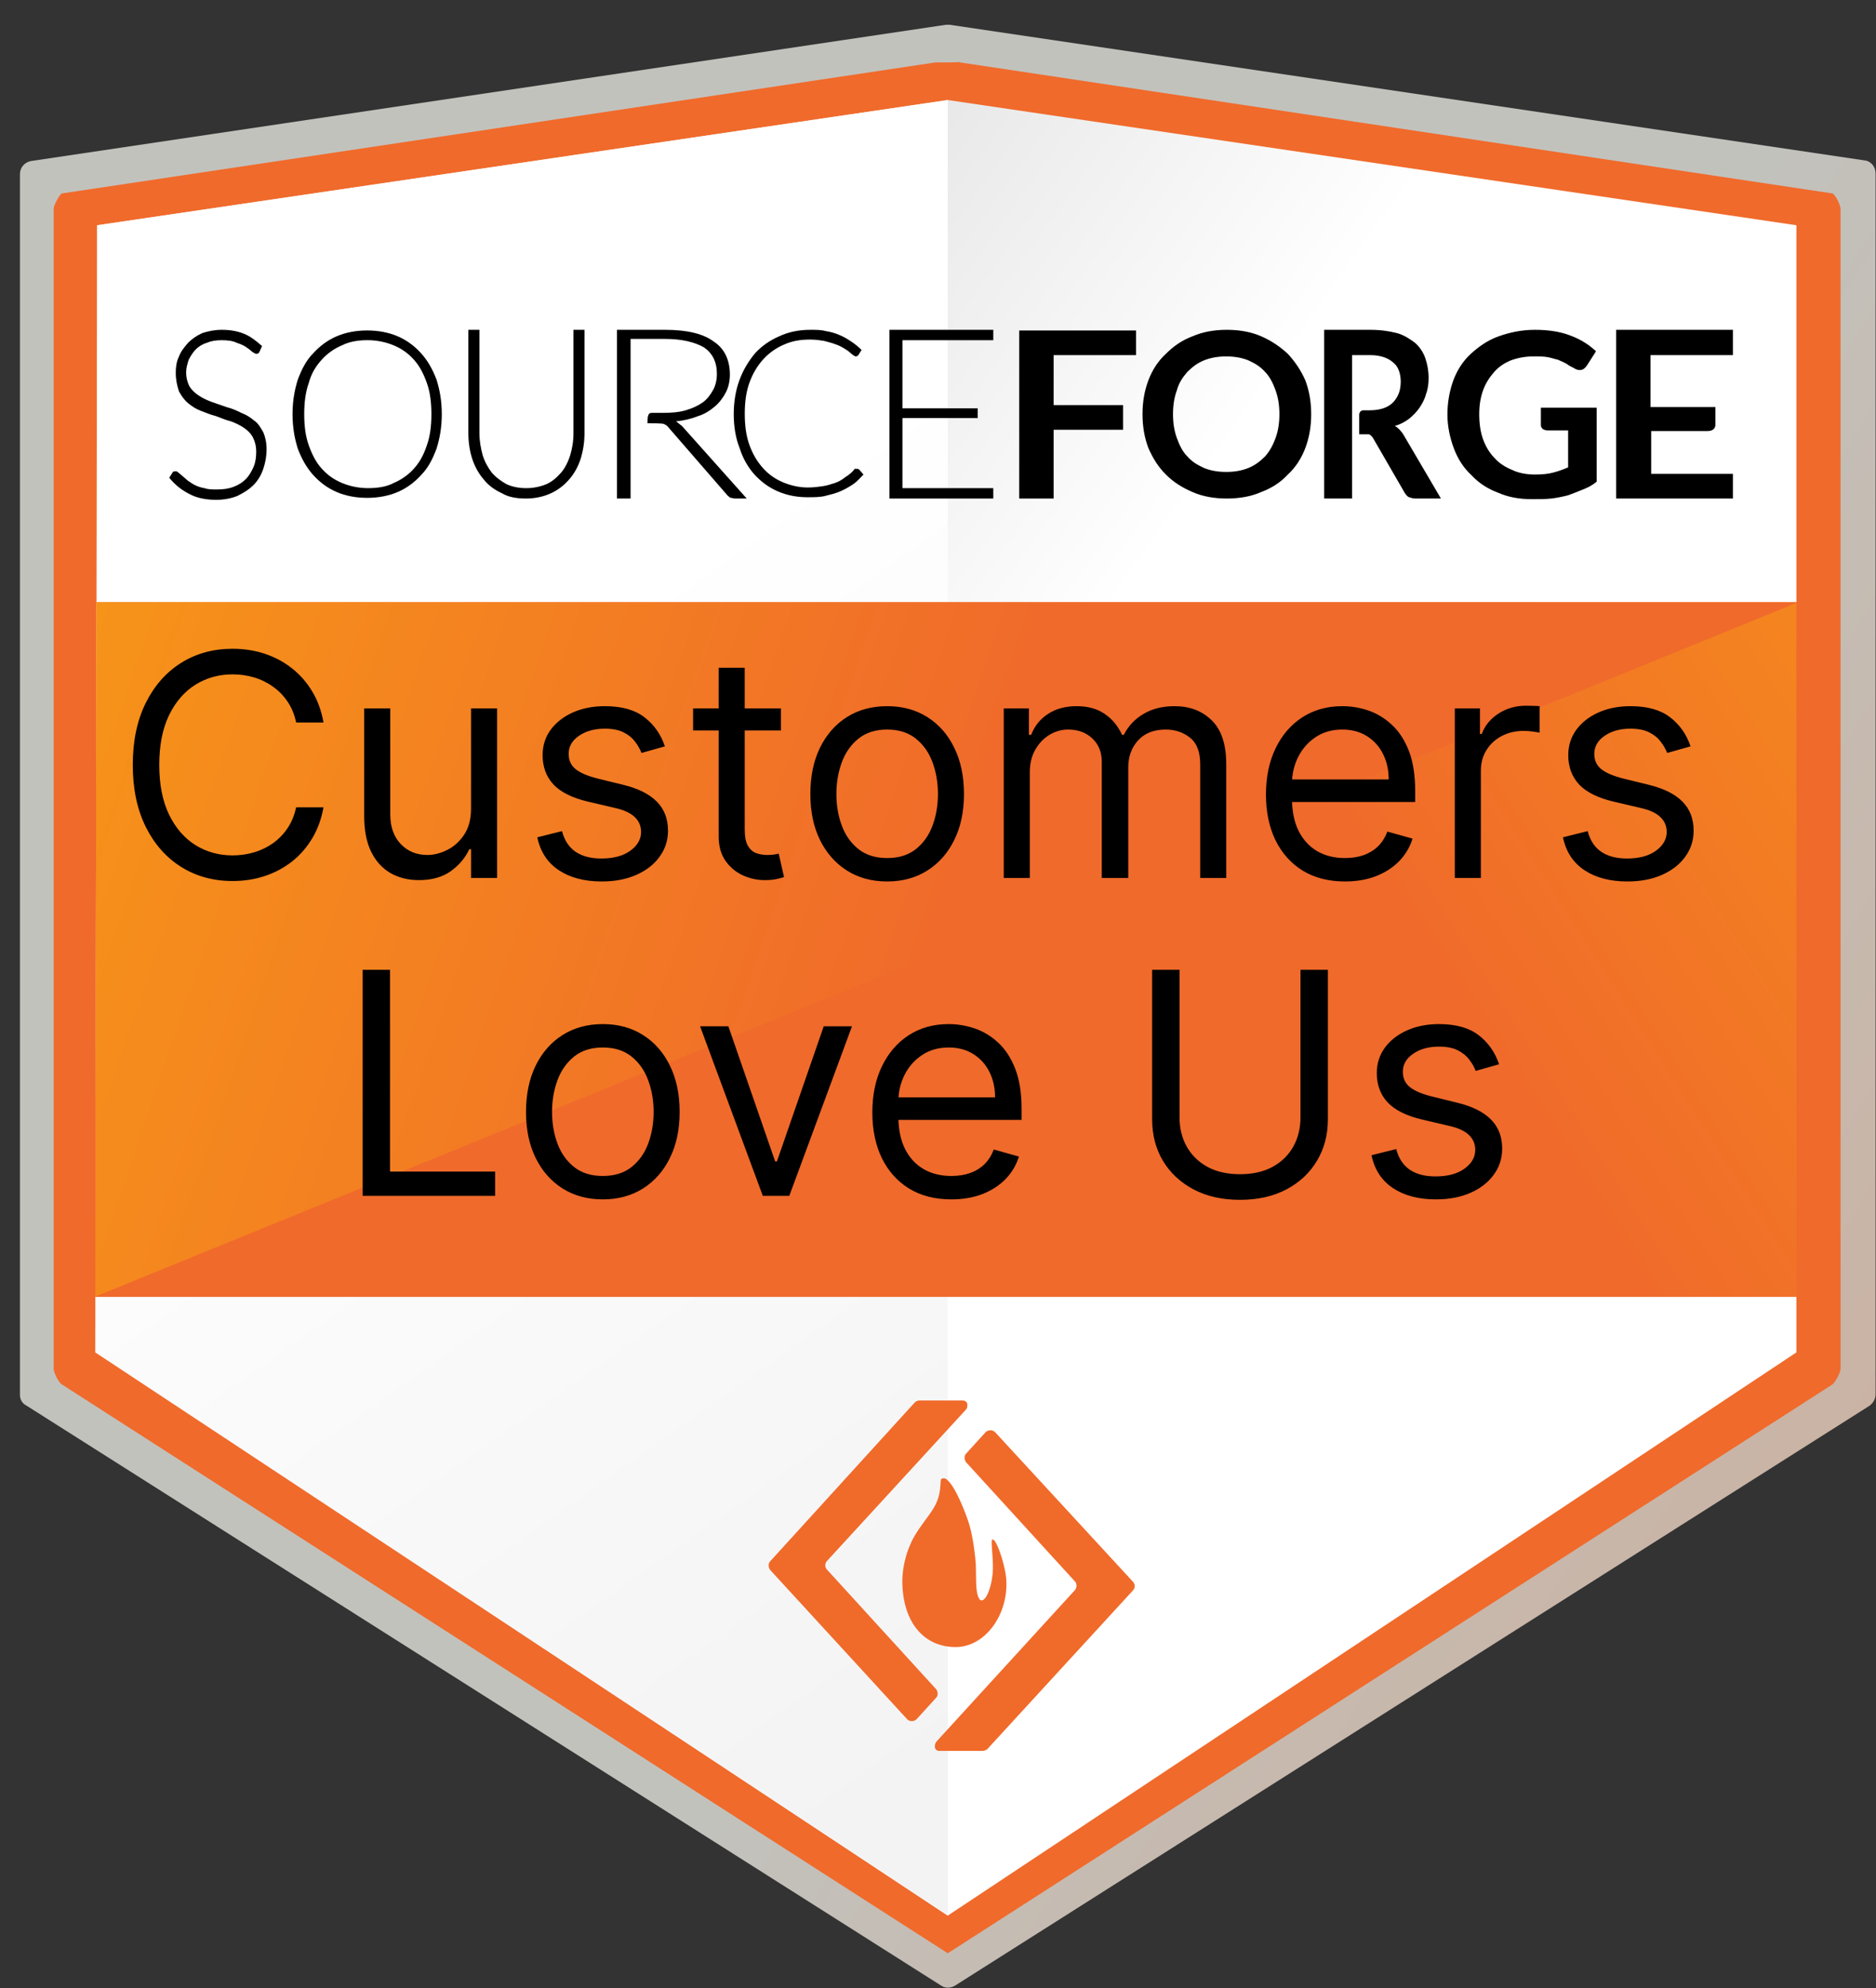 <svg xmlns="http://www.w3.org/2000/svg" fill="none" viewBox="0 0 67 71" height="71" width="67">
<rect x="0" y="0" width="67" height="71" fill="#333333" stroke="none"/>
<path fill="url(#paint0_linear_52_380)" d="M0.713 49.824V6.214C0.713 5.983 0.875 5.797 1.107 5.751L33.78 0.885C33.826 0.885 33.872 0.885 33.919 0.885L66.591 5.728C66.823 5.751 66.985 5.959 66.985 6.191V49.801C66.985 49.964 66.893 50.102 66.777 50.195L34.104 70.911C33.942 71.004 33.756 71.004 33.617 70.911L0.945 50.195C0.806 50.126 0.713 49.987 0.713 49.824Z" clip-rule="evenodd" fill-rule="evenodd"></path>
<path fill="#F06A2B" d="M65.734 7.443C65.71 7.281 65.572 7.003 65.456 6.91L34.289 2.229C34.266 2.206 34.219 2.229 33.849 2.229C33.478 2.229 33.408 2.229 33.408 2.229L2.196 6.91C2.103 7.003 1.941 7.281 1.917 7.443V48.898C1.941 49.06 2.08 49.338 2.196 49.431L33.849 69.753L65.456 49.431C65.548 49.338 65.71 49.06 65.734 48.898V7.443Z" clip-rule="evenodd" fill-rule="evenodd"></path>
<path fill="url(#paint1_linear_52_380)" d="M3.47 8.044V48.295L33.849 68.408L64.158 48.295V8.044L33.849 3.572L3.47 8.044Z" clip-rule="evenodd" fill-rule="evenodd"></path>
<path fill="url(#paint2_linear_52_380)" d="M3.401 48.295L33.849 68.408V3.572L3.47 8.044L3.401 48.295Z" clip-rule="evenodd" fill-rule="evenodd"></path>
<path fill="url(#paint3_linear_52_380)" d="M3.469 21.52H64.157V46.314H3.399L3.469 21.52Z" clip-rule="evenodd" fill-rule="evenodd"></path>
<path fill="url(#paint4_linear_52_380)" d="M3.448 21.509H64.206L3.402 46.303L3.448 21.509Z" clip-rule="evenodd" fill-rule="evenodd"></path>
<path fill="black" d="M14.19 42.705V34.467H15.188V41.82H19.017V42.705H14.19ZM22.943 42.834C22.385 42.834 21.896 42.701 21.475 42.436C21.056 42.17 20.729 41.799 20.493 41.321C20.26 40.844 20.143 40.286 20.143 39.648C20.143 39.004 20.26 38.443 20.493 37.963C20.729 37.483 21.056 37.11 21.475 36.844C21.896 36.579 22.385 36.446 22.943 36.446C23.501 36.446 23.989 36.579 24.407 36.844C24.828 37.11 25.155 37.483 25.389 37.963C25.625 38.443 25.742 39.004 25.742 39.648C25.742 40.286 25.625 40.844 25.389 41.321C25.155 41.799 24.828 42.17 24.407 42.436C23.989 42.701 23.501 42.834 22.943 42.834ZM22.943 41.981C23.367 41.981 23.715 41.872 23.989 41.655C24.262 41.438 24.465 41.152 24.596 40.798C24.727 40.444 24.793 40.061 24.793 39.648C24.793 39.235 24.727 38.85 24.596 38.493C24.465 38.137 24.262 37.849 23.989 37.629C23.715 37.409 23.367 37.299 22.943 37.299C22.519 37.299 22.171 37.409 21.897 37.629C21.623 37.849 21.421 38.137 21.29 38.493C21.158 38.85 21.093 39.235 21.093 39.648C21.093 40.061 21.158 40.444 21.29 40.798C21.421 41.152 21.623 41.438 21.897 41.655C22.171 41.872 22.519 41.981 22.943 41.981ZM32.023 36.527L29.738 42.705H28.772L26.488 36.527H27.517L29.223 41.45H29.287L30.993 36.527H32.023ZM35.645 42.834C35.05 42.834 34.536 42.702 34.104 42.44C33.675 42.174 33.344 41.804 33.111 41.329C32.88 40.852 32.765 40.297 32.765 39.664C32.765 39.031 32.88 38.473 33.111 37.991C33.344 37.505 33.668 37.127 34.084 36.856C34.502 36.583 34.99 36.446 35.548 36.446C35.87 36.446 36.188 36.5 36.502 36.607C36.815 36.714 37.101 36.889 37.358 37.13C37.616 37.369 37.821 37.685 37.974 38.079C38.127 38.473 38.203 38.959 38.203 39.535V39.938H33.441V39.117H37.238C37.238 38.768 37.168 38.457 37.029 38.184C36.892 37.91 36.696 37.694 36.441 37.536C36.189 37.378 35.892 37.299 35.548 37.299C35.17 37.299 34.843 37.393 34.567 37.58C34.293 37.766 34.083 38.007 33.935 38.304C33.788 38.602 33.714 38.921 33.714 39.262V39.809C33.714 40.276 33.794 40.671 33.955 40.995C34.119 41.317 34.346 41.563 34.635 41.732C34.925 41.898 35.261 41.981 35.645 41.981C35.894 41.981 36.12 41.946 36.321 41.876C36.524 41.804 36.7 41.697 36.847 41.555C36.995 41.41 37.109 41.23 37.189 41.016L38.107 41.273C38.01 41.584 37.848 41.858 37.62 42.094C37.392 42.327 37.11 42.509 36.775 42.641C36.44 42.769 36.063 42.834 35.645 42.834ZM48.368 34.467H49.365V39.922C49.365 40.485 49.233 40.987 48.967 41.43C48.704 41.87 48.333 42.217 47.853 42.472C47.373 42.724 46.81 42.85 46.164 42.85C45.517 42.85 44.954 42.724 44.474 42.472C43.994 42.217 43.621 41.87 43.356 41.43C43.093 40.987 42.962 40.485 42.962 39.922V34.467H43.959V39.841C43.959 40.243 44.048 40.601 44.225 40.915C44.402 41.226 44.654 41.471 44.981 41.651C45.311 41.828 45.705 41.917 46.164 41.917C46.622 41.917 47.016 41.828 47.346 41.651C47.676 41.471 47.928 41.226 48.102 40.915C48.279 40.601 48.368 40.243 48.368 39.841V34.467ZM55.605 37.91L54.753 38.152C54.699 38.01 54.62 37.871 54.515 37.737C54.413 37.601 54.274 37.488 54.097 37.399C53.92 37.311 53.693 37.267 53.417 37.267C53.039 37.267 52.724 37.354 52.472 37.528C52.222 37.7 52.098 37.918 52.098 38.184C52.098 38.42 52.184 38.606 52.355 38.743C52.527 38.88 52.795 38.994 53.16 39.085L54.077 39.31C54.629 39.444 55.041 39.649 55.312 39.925C55.583 40.199 55.718 40.552 55.718 40.983C55.718 41.337 55.616 41.654 55.412 41.933C55.211 42.212 54.93 42.432 54.568 42.592C54.206 42.753 53.785 42.834 53.304 42.834C52.674 42.834 52.153 42.697 51.74 42.423C51.327 42.15 51.065 41.75 50.955 41.225L51.856 40.999C51.942 41.332 52.104 41.581 52.343 41.748C52.584 41.914 52.9 41.997 53.288 41.997C53.731 41.997 54.082 41.903 54.342 41.715C54.605 41.525 54.736 41.297 54.736 41.032C54.736 40.817 54.661 40.638 54.511 40.493C54.361 40.345 54.13 40.235 53.819 40.163L52.79 39.922C52.224 39.787 51.808 39.58 51.543 39.298C51.28 39.014 51.148 38.658 51.148 38.232C51.148 37.883 51.246 37.575 51.442 37.307C51.641 37.039 51.91 36.828 52.251 36.675C52.594 36.523 52.983 36.446 53.417 36.446C54.029 36.446 54.508 36.58 54.857 36.848C55.208 37.117 55.458 37.471 55.605 37.91Z"></path>
<path fill="url(#paint5_linear_52_380)" d="M3.471 21.509H64.159V46.303H3.402L3.471 21.509Z" clip-rule="evenodd" fill-rule="evenodd"></path>
<path fill="url(#paint6_linear_52_380)" d="M3.448 21.509H64.206L3.402 46.303L3.448 21.509Z" clip-rule="evenodd" fill-rule="evenodd"></path>
<path fill="black" d="M11.554 25.801H10.576C10.518 25.52 10.417 25.273 10.273 25.06C10.131 24.847 9.957 24.669 9.752 24.524C9.55 24.377 9.325 24.266 9.078 24.193C8.831 24.119 8.573 24.082 8.305 24.082C7.817 24.082 7.374 24.206 6.977 24.453C6.583 24.7 6.269 25.064 6.035 25.545C5.804 26.026 5.688 26.616 5.688 27.315C5.688 28.014 5.804 28.604 6.035 29.085C6.269 29.566 6.583 29.93 6.977 30.177C7.374 30.424 7.817 30.547 8.305 30.547C8.573 30.547 8.831 30.511 9.078 30.437C9.325 30.363 9.55 30.254 9.752 30.11C9.957 29.963 10.131 29.783 10.273 29.57C10.417 29.354 10.518 29.107 10.576 28.829H11.554C11.48 29.241 11.346 29.61 11.152 29.936C10.957 30.262 10.715 30.54 10.426 30.768C10.137 30.994 9.813 31.166 9.453 31.285C9.095 31.403 8.713 31.462 8.305 31.462C7.617 31.462 7.005 31.294 6.468 30.957C5.932 30.621 5.511 30.143 5.203 29.523C4.896 28.902 4.742 28.166 4.742 27.315C4.742 26.463 4.896 25.728 5.203 25.107C5.511 24.487 5.932 24.009 6.468 23.672C7.005 23.336 7.617 23.168 8.305 23.168C8.713 23.168 9.095 23.227 9.453 23.345C9.813 23.464 10.137 23.637 10.426 23.866C10.715 24.092 10.957 24.368 11.152 24.694C11.346 25.017 11.48 25.386 11.554 25.801ZM16.823 28.876V25.297H17.753V31.352H16.823V30.327H16.76C16.618 30.634 16.397 30.896 16.098 31.111C15.798 31.324 15.42 31.43 14.963 31.43C14.584 31.43 14.248 31.348 13.953 31.182C13.659 31.014 13.428 30.762 13.26 30.425C13.091 30.086 13.007 29.659 13.007 29.144V25.297H13.938V29.081C13.938 29.523 14.061 29.875 14.308 30.137C14.558 30.4 14.876 30.532 15.262 30.532C15.493 30.532 15.729 30.473 15.968 30.354C16.209 30.236 16.412 30.055 16.575 29.81C16.74 29.566 16.823 29.254 16.823 28.876ZM23.746 26.653L22.911 26.889C22.858 26.75 22.78 26.615 22.678 26.483C22.578 26.349 22.442 26.239 22.268 26.152C22.095 26.065 21.873 26.022 21.602 26.022C21.231 26.022 20.922 26.107 20.675 26.278C20.431 26.446 20.309 26.661 20.309 26.921C20.309 27.152 20.393 27.335 20.561 27.469C20.729 27.603 20.992 27.714 21.35 27.804L22.248 28.024C22.79 28.156 23.193 28.357 23.459 28.628C23.724 28.896 23.857 29.241 23.857 29.664C23.857 30.011 23.757 30.321 23.557 30.595C23.36 30.868 23.084 31.084 22.729 31.241C22.375 31.399 21.962 31.478 21.491 31.478C20.874 31.478 20.363 31.344 19.958 31.076C19.553 30.808 19.297 30.416 19.189 29.901L20.072 29.68C20.157 30.006 20.316 30.25 20.549 30.413C20.786 30.576 21.095 30.658 21.476 30.658C21.909 30.658 22.254 30.566 22.509 30.382C22.766 30.195 22.895 29.972 22.895 29.712C22.895 29.501 22.821 29.325 22.674 29.183C22.527 29.039 22.301 28.931 21.996 28.86L20.987 28.624C20.432 28.492 20.025 28.289 19.765 28.013C19.507 27.734 19.379 27.386 19.379 26.968C19.379 26.626 19.474 26.324 19.666 26.061C19.861 25.799 20.125 25.592 20.459 25.442C20.795 25.293 21.176 25.218 21.602 25.218C22.201 25.218 22.672 25.349 23.013 25.612C23.357 25.875 23.602 26.222 23.746 26.653ZM27.89 25.297V26.085H24.753V25.297H27.89ZM25.667 23.846H26.597V29.617C26.597 29.88 26.636 30.077 26.712 30.208C26.791 30.337 26.89 30.424 27.011 30.468C27.135 30.511 27.265 30.532 27.402 30.532C27.504 30.532 27.588 30.526 27.654 30.516C27.72 30.503 27.772 30.492 27.812 30.484L28.001 31.32C27.938 31.344 27.85 31.367 27.737 31.391C27.624 31.417 27.48 31.43 27.307 31.43C27.044 31.43 26.787 31.374 26.534 31.261C26.285 31.148 26.077 30.976 25.912 30.744C25.749 30.513 25.667 30.221 25.667 29.869V23.846ZM31.685 31.478C31.138 31.478 30.658 31.348 30.246 31.087C29.836 30.827 29.515 30.463 29.284 29.995C29.055 29.528 28.941 28.981 28.941 28.356C28.941 27.725 29.055 27.174 29.284 26.704C29.515 26.233 29.836 25.868 30.246 25.608C30.658 25.348 31.138 25.218 31.685 25.218C32.231 25.218 32.709 25.348 33.12 25.608C33.532 25.868 33.853 26.233 34.081 26.704C34.313 27.174 34.428 27.725 34.428 28.356C34.428 28.981 34.313 29.528 34.081 29.995C33.853 30.463 33.532 30.827 33.12 31.087C32.709 31.348 32.231 31.478 31.685 31.478ZM31.685 30.642C32.1 30.642 32.441 30.536 32.709 30.323C32.978 30.11 33.176 29.83 33.305 29.483C33.434 29.136 33.498 28.76 33.498 28.356C33.498 27.951 33.434 27.574 33.305 27.224C33.176 26.875 32.978 26.592 32.709 26.377C32.441 26.161 32.1 26.053 31.685 26.053C31.269 26.053 30.928 26.161 30.66 26.377C30.392 26.592 30.193 26.875 30.064 27.224C29.936 27.574 29.871 27.951 29.871 28.356C29.871 28.76 29.936 29.136 30.064 29.483C30.193 29.83 30.392 30.11 30.66 30.323C30.928 30.536 31.269 30.642 31.685 30.642ZM35.848 31.352V25.297H36.747V26.243H36.826C36.952 25.919 37.156 25.669 37.437 25.49C37.718 25.308 38.056 25.218 38.45 25.218C38.849 25.218 39.182 25.308 39.447 25.49C39.715 25.669 39.924 25.919 40.074 26.243H40.137C40.292 25.93 40.525 25.682 40.835 25.498C41.145 25.311 41.517 25.218 41.951 25.218C42.492 25.218 42.935 25.387 43.279 25.726C43.623 26.063 43.795 26.587 43.795 27.299V31.352H42.865V27.299C42.865 26.852 42.743 26.533 42.498 26.341C42.254 26.149 41.966 26.053 41.635 26.053C41.209 26.053 40.88 26.182 40.646 26.44C40.412 26.695 40.295 27.018 40.295 27.41V31.352H39.349V27.205C39.349 26.86 39.237 26.583 39.014 26.373C38.79 26.16 38.503 26.053 38.151 26.053C37.909 26.053 37.683 26.118 37.472 26.247C37.265 26.375 37.097 26.554 36.968 26.783C36.842 27.009 36.779 27.27 36.779 27.567V31.352H35.848ZM48.035 31.478C47.452 31.478 46.948 31.349 46.525 31.091C46.105 30.831 45.78 30.468 45.552 30.003C45.326 29.536 45.213 28.992 45.213 28.371C45.213 27.751 45.326 27.205 45.552 26.732C45.78 26.256 46.098 25.885 46.506 25.62C46.916 25.352 47.394 25.218 47.941 25.218C48.256 25.218 48.567 25.27 48.875 25.375C49.182 25.481 49.462 25.651 49.714 25.888C49.967 26.122 50.168 26.432 50.318 26.818C50.467 27.205 50.542 27.68 50.542 28.245V28.64H45.875V27.835H49.596C49.596 27.494 49.528 27.189 49.391 26.921C49.257 26.653 49.065 26.441 48.816 26.286C48.569 26.131 48.277 26.053 47.941 26.053C47.57 26.053 47.249 26.145 46.979 26.329C46.711 26.511 46.504 26.747 46.36 27.039C46.215 27.331 46.143 27.643 46.143 27.977V28.513C46.143 28.971 46.222 29.358 46.38 29.676C46.54 29.992 46.762 30.232 47.046 30.398C47.33 30.561 47.659 30.642 48.035 30.642C48.279 30.642 48.5 30.608 48.697 30.54C48.897 30.468 49.069 30.363 49.214 30.224C49.358 30.082 49.47 29.906 49.549 29.696L50.448 29.948C50.353 30.253 50.194 30.521 49.971 30.752C49.747 30.981 49.471 31.16 49.143 31.288C48.814 31.415 48.445 31.478 48.035 31.478ZM51.957 31.352V25.297H52.856V26.211H52.919C53.03 25.912 53.229 25.669 53.519 25.482C53.807 25.295 54.133 25.202 54.496 25.202C54.564 25.202 54.65 25.203 54.752 25.206C54.855 25.209 54.932 25.212 54.985 25.218V26.164C54.953 26.156 54.881 26.144 54.768 26.128C54.658 26.11 54.541 26.101 54.417 26.101C54.123 26.101 53.86 26.163 53.629 26.286C53.4 26.407 53.219 26.575 53.085 26.791C52.953 27.003 52.888 27.247 52.888 27.52V31.352H51.957ZM60.377 26.653L59.541 26.889C59.488 26.75 59.411 26.615 59.308 26.483C59.208 26.349 59.072 26.239 58.898 26.152C58.725 26.065 58.503 26.022 58.232 26.022C57.862 26.022 57.553 26.107 57.306 26.278C57.061 26.446 56.939 26.661 56.939 26.921C56.939 27.152 57.023 27.335 57.191 27.469C57.36 27.603 57.622 27.714 57.98 27.804L58.879 28.024C59.42 28.156 59.823 28.357 60.089 28.628C60.354 28.896 60.487 29.241 60.487 29.664C60.487 30.011 60.387 30.321 60.187 30.595C59.99 30.868 59.714 31.084 59.36 31.241C59.005 31.399 58.592 31.478 58.122 31.478C57.504 31.478 56.993 31.344 56.588 31.076C56.184 30.808 55.927 30.416 55.82 29.901L56.703 29.68C56.787 30.006 56.946 30.25 57.18 30.413C57.416 30.576 57.725 30.658 58.106 30.658C58.54 30.658 58.884 30.566 59.139 30.382C59.396 30.195 59.525 29.972 59.525 29.712C59.525 29.501 59.452 29.325 59.304 29.183C59.157 29.039 58.931 28.931 58.626 28.86L57.617 28.624C57.063 28.492 56.655 28.289 56.395 28.013C56.138 27.734 56.009 27.386 56.009 26.968C56.009 26.626 56.105 26.324 56.297 26.061C56.491 25.799 56.755 25.592 57.089 25.442C57.425 25.293 57.806 25.218 58.232 25.218C58.831 25.218 59.302 25.349 59.643 25.612C59.988 25.875 60.232 26.222 60.377 26.653Z"></path>
<path fill="black" d="M12.952 42.705V34.632H13.929V41.838H17.682V42.705H12.952ZM21.53 42.831C20.983 42.831 20.503 42.701 20.091 42.441C19.681 42.181 19.36 41.817 19.129 41.349C18.9 40.881 18.786 40.335 18.786 39.709C18.786 39.078 18.9 38.528 19.129 38.057C19.36 37.587 19.681 37.222 20.091 36.962C20.503 36.701 20.983 36.571 21.53 36.571C22.076 36.571 22.555 36.701 22.965 36.962C23.377 37.222 23.698 37.587 23.926 38.057C24.158 38.528 24.273 39.078 24.273 39.709C24.273 40.335 24.158 40.881 23.926 41.349C23.698 41.817 23.377 42.181 22.965 42.441C22.555 42.701 22.076 42.831 21.53 42.831ZM21.53 41.995C21.945 41.995 22.287 41.889 22.555 41.676C22.823 41.463 23.021 41.184 23.15 40.837C23.279 40.49 23.343 40.114 23.343 39.709C23.343 39.304 23.279 38.927 23.15 38.578C23.021 38.228 22.823 37.946 22.555 37.73C22.287 37.515 21.945 37.407 21.53 37.407C21.114 37.407 20.773 37.515 20.505 37.73C20.237 37.946 20.038 38.228 19.909 38.578C19.781 38.927 19.716 39.304 19.716 39.709C19.716 40.114 19.781 40.49 19.909 40.837C20.038 41.184 20.237 41.463 20.505 41.676C20.773 41.889 21.114 41.995 21.53 41.995ZM30.428 36.65L28.189 42.705H27.243L25.003 36.65H26.013L27.684 41.475H27.747L29.419 36.65H30.428ZM33.977 42.831C33.394 42.831 32.891 42.703 32.468 42.445C32.047 42.185 31.723 41.822 31.494 41.357C31.268 40.889 31.155 40.345 31.155 39.725C31.155 39.105 31.268 38.558 31.494 38.085C31.723 37.609 32.041 37.239 32.448 36.973C32.858 36.705 33.336 36.571 33.883 36.571C34.198 36.571 34.51 36.624 34.817 36.729C35.125 36.834 35.404 37.005 35.657 37.241C35.909 37.475 36.11 37.785 36.26 38.172C36.41 38.558 36.485 39.034 36.485 39.599V39.993H31.817V39.189H35.538C35.538 38.847 35.47 38.542 35.334 38.274C35.2 38.006 35.008 37.795 34.758 37.64C34.511 37.484 34.219 37.407 33.883 37.407C33.512 37.407 33.192 37.499 32.921 37.683C32.653 37.864 32.447 38.101 32.302 38.392C32.158 38.684 32.085 38.997 32.085 39.331V39.867C32.085 40.324 32.164 40.712 32.322 41.03C32.482 41.345 32.704 41.586 32.988 41.751C33.272 41.914 33.602 41.995 33.977 41.995C34.222 41.995 34.443 41.961 34.64 41.893C34.84 41.822 35.012 41.717 35.156 41.578C35.301 41.436 35.412 41.26 35.491 41.049L36.39 41.302C36.295 41.607 36.136 41.875 35.913 42.106C35.69 42.334 35.414 42.513 35.085 42.642C34.757 42.768 34.388 42.831 33.977 42.831ZM46.446 34.632H47.424V39.977C47.424 40.529 47.294 41.022 47.033 41.456C46.776 41.886 46.412 42.227 45.941 42.476C45.471 42.724 44.919 42.847 44.286 42.847C43.653 42.847 43.101 42.724 42.63 42.476C42.16 42.227 41.794 41.886 41.534 41.456C41.277 41.022 41.148 40.529 41.148 39.977V34.632H42.126V39.898C42.126 40.293 42.212 40.643 42.386 40.951C42.559 41.256 42.806 41.496 43.127 41.672C43.45 41.846 43.837 41.932 44.286 41.932C44.735 41.932 45.122 41.846 45.445 41.672C45.768 41.496 46.015 41.256 46.186 40.951C46.359 40.643 46.446 40.293 46.446 39.898V34.632ZM53.539 38.006L52.703 38.243C52.651 38.103 52.573 37.968 52.471 37.837C52.371 37.703 52.234 37.592 52.061 37.506C51.887 37.419 51.665 37.376 51.394 37.376C51.024 37.376 50.715 37.461 50.468 37.632C50.224 37.8 50.101 38.014 50.101 38.274C50.101 38.505 50.185 38.688 50.354 38.822C50.522 38.956 50.785 39.068 51.142 39.157L52.041 39.378C52.582 39.509 52.986 39.711 53.251 39.981C53.517 40.249 53.649 40.595 53.649 41.018C53.649 41.365 53.549 41.675 53.35 41.948C53.153 42.221 52.877 42.437 52.522 42.595C52.167 42.752 51.754 42.831 51.284 42.831C50.666 42.831 50.155 42.697 49.751 42.429C49.346 42.161 49.09 41.77 48.982 41.254L49.865 41.034C49.949 41.359 50.108 41.604 50.342 41.767C50.578 41.93 50.887 42.011 51.268 42.011C51.702 42.011 52.046 41.919 52.301 41.735C52.559 41.549 52.687 41.325 52.687 41.065C52.687 40.855 52.614 40.679 52.467 40.537C52.319 40.392 52.093 40.285 51.789 40.214L50.779 39.977C50.225 39.846 49.818 39.642 49.557 39.366C49.3 39.088 49.171 38.739 49.171 38.322C49.171 37.98 49.267 37.678 49.459 37.415C49.653 37.152 49.917 36.946 50.251 36.796C50.587 36.646 50.969 36.571 51.394 36.571C51.993 36.571 52.464 36.703 52.806 36.965C53.15 37.228 53.394 37.575 53.539 38.006Z"></path>
<path fill="black" d="M9.266 12.566C9.243 12.613 9.22 12.636 9.15 12.636C9.127 12.636 9.081 12.613 9.011 12.566C8.965 12.52 8.872 12.45 8.803 12.404C8.71 12.335 8.594 12.288 8.455 12.242C8.316 12.172 8.131 12.149 7.922 12.149C7.714 12.149 7.552 12.172 7.389 12.242C7.227 12.288 7.088 12.381 6.995 12.473C6.903 12.566 6.81 12.705 6.741 12.844C6.694 12.983 6.648 13.146 6.648 13.284C6.648 13.493 6.694 13.655 6.764 13.794C6.833 13.91 6.949 14.026 7.088 14.119C7.227 14.211 7.366 14.281 7.552 14.35C7.737 14.42 7.899 14.466 8.085 14.536C8.27 14.582 8.432 14.652 8.618 14.744C8.803 14.814 8.942 14.907 9.081 15.022C9.22 15.115 9.313 15.277 9.405 15.44C9.475 15.602 9.521 15.81 9.521 16.042C9.521 16.297 9.475 16.529 9.405 16.737C9.336 16.946 9.22 17.154 9.058 17.317C8.896 17.479 8.71 17.595 8.478 17.71C8.247 17.803 7.992 17.849 7.714 17.849C7.343 17.849 7.019 17.78 6.764 17.641C6.486 17.502 6.254 17.317 6.045 17.062L6.161 16.876C6.184 16.83 6.231 16.83 6.277 16.83C6.3 16.83 6.323 16.83 6.37 16.876C6.393 16.899 6.463 16.946 6.509 16.992C6.555 17.038 6.625 17.085 6.694 17.154C6.764 17.201 6.856 17.27 6.949 17.317C7.042 17.363 7.158 17.409 7.297 17.432C7.436 17.479 7.575 17.479 7.737 17.479C7.969 17.479 8.154 17.456 8.339 17.386C8.525 17.317 8.664 17.224 8.78 17.108C8.896 16.992 8.988 16.83 9.058 16.668C9.127 16.505 9.15 16.32 9.15 16.135C9.15 15.926 9.104 15.764 9.035 15.625C8.965 15.486 8.849 15.37 8.71 15.277C8.571 15.185 8.432 15.115 8.247 15.046C8.061 14.999 7.899 14.93 7.714 14.86C7.528 14.814 7.366 14.744 7.181 14.675C6.995 14.605 6.856 14.513 6.717 14.397C6.578 14.281 6.486 14.142 6.393 13.98C6.323 13.771 6.277 13.563 6.277 13.308C6.277 13.122 6.3 12.914 6.393 12.728C6.463 12.543 6.578 12.404 6.717 12.242C6.856 12.103 7.019 11.987 7.227 11.894C7.436 11.825 7.667 11.778 7.922 11.778C8.224 11.778 8.478 11.825 8.71 11.917C8.942 12.01 9.15 12.172 9.359 12.358L9.266 12.566Z" clip-rule="evenodd" fill-rule="evenodd"></path>
<path fill="black" d="M15.407 14.79C15.407 14.373 15.361 14.002 15.245 13.678C15.129 13.353 14.99 13.075 14.781 12.844C14.573 12.612 14.341 12.45 14.063 12.334C13.785 12.218 13.461 12.148 13.136 12.148C12.789 12.148 12.487 12.195 12.209 12.334C11.931 12.45 11.676 12.635 11.491 12.844C11.282 13.075 11.12 13.33 11.027 13.678C10.912 14.002 10.865 14.373 10.865 14.79C10.865 15.207 10.912 15.578 11.027 15.902C11.143 16.227 11.282 16.505 11.491 16.736C11.7 16.968 11.931 17.13 12.209 17.246C12.487 17.362 12.812 17.432 13.136 17.432C13.484 17.432 13.808 17.385 14.063 17.246C14.341 17.13 14.596 16.945 14.781 16.736C14.99 16.505 15.129 16.25 15.245 15.902C15.361 15.578 15.407 15.207 15.407 14.79ZM15.778 14.79C15.778 15.253 15.708 15.647 15.592 16.018C15.453 16.389 15.291 16.713 15.036 16.968C14.805 17.223 14.527 17.432 14.202 17.571C13.878 17.71 13.507 17.779 13.113 17.779C12.719 17.779 12.348 17.71 12.024 17.571C11.7 17.432 11.421 17.223 11.19 16.968C10.958 16.713 10.773 16.389 10.634 16.018C10.518 15.647 10.448 15.253 10.448 14.79C10.448 14.326 10.518 13.933 10.634 13.562C10.773 13.191 10.935 12.867 11.19 12.612C11.421 12.357 11.7 12.148 12.024 12.009C12.348 11.87 12.719 11.801 13.113 11.801C13.507 11.801 13.878 11.87 14.202 12.009C14.527 12.148 14.805 12.357 15.036 12.612C15.268 12.867 15.453 13.191 15.592 13.562C15.708 13.933 15.778 14.326 15.778 14.79Z" clip-rule="evenodd" fill-rule="evenodd"></path>
<path fill="black" d="M18.79 17.432C19.045 17.432 19.276 17.386 19.508 17.293C19.717 17.201 19.879 17.062 20.041 16.876C20.18 16.714 20.296 16.482 20.366 16.251C20.435 16.019 20.481 15.764 20.481 15.463V11.778H20.875V15.463C20.875 15.787 20.829 16.088 20.736 16.39C20.644 16.668 20.505 16.922 20.319 17.131C20.134 17.34 19.925 17.502 19.67 17.618C19.416 17.734 19.114 17.803 18.79 17.803C18.465 17.803 18.164 17.757 17.933 17.618C17.678 17.502 17.446 17.34 17.284 17.131C17.098 16.922 16.959 16.668 16.867 16.39C16.774 16.111 16.727 15.787 16.727 15.463V11.778H17.122V15.463C17.122 15.741 17.168 15.996 17.237 16.251C17.307 16.482 17.423 16.691 17.562 16.876C17.701 17.038 17.886 17.177 18.095 17.293C18.303 17.386 18.535 17.432 18.79 17.432Z" clip-rule="evenodd" fill-rule="evenodd"></path>
<path fill="black" d="M23.286 14.744H23.402H23.68C23.981 14.744 24.259 14.721 24.491 14.652C24.723 14.582 24.931 14.489 25.093 14.374C25.256 14.258 25.372 14.095 25.464 13.933C25.557 13.771 25.603 13.563 25.603 13.354C25.603 12.914 25.441 12.613 25.14 12.404C24.815 12.219 24.352 12.103 23.749 12.103H22.521V14.744V15.069V17.803H22.035V11.778H23.749C24.537 11.778 25.117 11.917 25.487 12.195C25.881 12.45 26.067 12.867 26.067 13.377C26.067 13.609 26.02 13.818 25.928 14.003C25.835 14.188 25.696 14.374 25.534 14.513C25.372 14.652 25.163 14.791 24.931 14.86C24.7 14.953 24.421 15.022 24.143 15.046C24.213 15.092 24.282 15.162 24.352 15.208L26.669 17.803H26.252C26.206 17.803 26.159 17.78 26.113 17.78C26.067 17.78 26.044 17.734 25.997 17.71L23.865 15.254C23.819 15.185 23.749 15.162 23.703 15.138C23.634 15.115 23.263 15.115 23.124 15.115C23.124 14.791 23.17 14.744 23.286 14.744Z" clip-rule="evenodd" fill-rule="evenodd"></path>
<path fill="black" d="M30.607 16.737C30.631 16.737 30.654 16.76 30.677 16.76L30.839 16.946C30.723 17.062 30.607 17.201 30.468 17.293C30.329 17.386 30.167 17.479 30.005 17.548C29.843 17.618 29.657 17.664 29.472 17.71C29.287 17.757 29.055 17.757 28.846 17.757C28.452 17.757 28.105 17.687 27.78 17.548C27.456 17.409 27.178 17.201 26.946 16.946C26.714 16.691 26.529 16.366 26.413 15.996C26.274 15.648 26.205 15.231 26.205 14.791C26.205 14.35 26.274 13.933 26.413 13.563C26.552 13.192 26.738 12.891 26.969 12.613C27.201 12.358 27.502 12.149 27.827 12.01C28.174 11.848 28.545 11.778 28.939 11.778C29.148 11.778 29.333 11.778 29.495 11.825C29.657 11.848 29.82 11.894 29.982 11.964C30.144 12.033 30.26 12.103 30.399 12.195C30.538 12.288 30.654 12.381 30.77 12.497L30.654 12.682C30.631 12.705 30.607 12.728 30.561 12.728C30.538 12.728 30.515 12.705 30.468 12.682C30.445 12.659 30.376 12.613 30.329 12.566C30.283 12.52 30.19 12.473 30.121 12.427C30.051 12.381 29.959 12.335 29.82 12.288C29.704 12.242 29.588 12.219 29.425 12.172C29.287 12.149 29.101 12.126 28.939 12.126C28.591 12.126 28.29 12.172 27.989 12.311C27.711 12.427 27.456 12.613 27.247 12.844C27.039 13.076 26.877 13.354 26.761 13.678C26.645 14.003 26.599 14.374 26.599 14.768C26.599 15.185 26.645 15.555 26.761 15.88C26.877 16.204 27.039 16.482 27.247 16.714C27.456 16.946 27.688 17.108 27.966 17.224C28.244 17.34 28.545 17.409 28.846 17.409C29.055 17.409 29.217 17.386 29.379 17.363C29.541 17.34 29.68 17.293 29.82 17.247C29.959 17.201 30.074 17.131 30.19 17.038C30.306 16.969 30.422 16.876 30.515 16.76C30.515 16.737 30.538 16.737 30.538 16.737C30.584 16.76 30.607 16.737 30.607 16.737Z" clip-rule="evenodd" fill-rule="evenodd"></path>
<path fill="black" d="M35.474 11.778V12.149H32.23V14.582H34.917V14.93H32.23V17.432H35.474V17.803H31.766V11.778H35.474Z" clip-rule="evenodd" fill-rule="evenodd"></path>
<path fill="black" d="M40.572 11.778V12.682H37.63V14.466H40.109V15.347H37.63V17.803H36.401V11.802H40.572V11.778Z" clip-rule="evenodd" fill-rule="evenodd"></path>
<path fill="black" d="M45.693 14.791C45.693 14.466 45.647 14.188 45.554 13.933C45.461 13.678 45.346 13.447 45.183 13.284C45.021 13.099 44.836 12.983 44.581 12.867C44.349 12.775 44.094 12.728 43.793 12.728C43.492 12.728 43.237 12.775 43.005 12.867C42.773 12.96 42.588 13.099 42.403 13.284C42.24 13.47 42.101 13.678 42.032 13.933C41.939 14.188 41.893 14.466 41.893 14.791C41.893 15.115 41.939 15.393 42.032 15.648C42.124 15.903 42.24 16.135 42.403 16.297C42.565 16.482 42.75 16.598 43.005 16.714C43.237 16.807 43.492 16.853 43.793 16.853C44.094 16.853 44.349 16.807 44.581 16.714C44.812 16.621 44.998 16.482 45.183 16.297C45.346 16.111 45.461 15.903 45.554 15.648C45.647 15.393 45.693 15.115 45.693 14.791ZM46.828 14.791C46.828 15.231 46.759 15.625 46.62 15.996C46.481 16.366 46.272 16.691 45.994 16.946C45.739 17.224 45.415 17.432 45.044 17.571C44.673 17.734 44.256 17.803 43.816 17.803C43.376 17.803 42.959 17.734 42.588 17.571C42.217 17.409 41.916 17.224 41.638 16.946C41.36 16.668 41.175 16.366 41.012 15.996C40.873 15.625 40.804 15.231 40.804 14.791C40.804 14.35 40.873 13.957 41.012 13.586C41.151 13.215 41.36 12.891 41.638 12.636C41.916 12.358 42.217 12.149 42.588 12.01C42.959 11.848 43.376 11.778 43.816 11.778C44.256 11.778 44.673 11.848 45.044 12.01C45.415 12.172 45.716 12.381 45.994 12.636C46.249 12.914 46.458 13.215 46.62 13.586C46.759 13.957 46.828 14.35 46.828 14.791Z" clip-rule="evenodd" fill-rule="evenodd"></path>
<path fill="black" d="M48.682 14.652H48.914C49.099 14.652 49.261 14.629 49.4 14.582C49.539 14.536 49.655 14.466 49.748 14.374C49.84 14.281 49.91 14.165 49.956 14.049C50.003 13.933 50.026 13.771 50.026 13.632C50.026 13.331 49.933 13.076 49.748 12.937C49.562 12.775 49.284 12.682 48.937 12.682H48.288V14.675V15.486V17.803H47.291V11.778H48.937C49.307 11.778 49.609 11.825 49.887 11.894C50.142 11.964 50.35 12.103 50.536 12.242C50.698 12.381 50.837 12.589 50.906 12.798C50.976 13.006 51.022 13.238 51.022 13.493C51.022 13.702 50.999 13.887 50.929 14.072C50.883 14.258 50.791 14.42 50.698 14.559C50.605 14.698 50.466 14.837 50.327 14.953C50.165 15.069 50.003 15.162 49.817 15.208C49.933 15.277 50.049 15.393 50.142 15.555L51.462 17.803H50.559C50.466 17.803 50.397 17.78 50.327 17.757C50.258 17.734 50.211 17.664 50.165 17.595L49.053 15.671C49.029 15.625 48.96 15.532 48.89 15.509H48.543V14.791C48.566 14.652 48.682 14.652 48.682 14.652Z" clip-rule="evenodd" fill-rule="evenodd"></path>
<path fill="black" d="M54.823 16.946C55.078 16.946 55.309 16.922 55.471 16.876C55.657 16.83 55.842 16.76 56.004 16.691V15.37H55.263C55.193 15.37 55.147 15.347 55.101 15.324C55.054 15.277 55.031 15.231 55.031 15.185V14.559H57.024V17.201C56.885 17.317 56.723 17.409 56.537 17.479C56.375 17.548 56.19 17.618 56.004 17.687C55.819 17.734 55.61 17.78 55.402 17.803C55.193 17.826 54.962 17.826 54.707 17.826C54.266 17.826 53.873 17.757 53.502 17.595C53.131 17.456 52.807 17.247 52.552 16.969C52.274 16.714 52.065 16.39 51.926 16.019C51.787 15.648 51.694 15.231 51.694 14.814C51.694 14.374 51.764 13.98 51.903 13.586C52.042 13.215 52.251 12.891 52.529 12.636C52.807 12.381 53.131 12.149 53.525 12.01C53.919 11.871 54.336 11.778 54.823 11.778C55.309 11.778 55.749 11.848 56.097 11.987C56.468 12.126 56.746 12.311 57.001 12.543L56.676 13.053C56.607 13.146 56.537 13.215 56.422 13.215C56.352 13.215 56.282 13.192 56.213 13.146C56.12 13.099 56.028 13.053 55.935 12.983C55.842 12.937 55.749 12.891 55.634 12.844C55.518 12.821 55.402 12.775 55.263 12.752C55.124 12.728 54.962 12.728 54.776 12.728C54.475 12.728 54.22 12.775 53.965 12.867C53.733 12.96 53.525 13.099 53.363 13.284C53.2 13.47 53.062 13.678 52.969 13.933C52.876 14.188 52.83 14.466 52.83 14.791C52.83 15.138 52.876 15.44 52.969 15.694C53.062 15.949 53.2 16.181 53.386 16.366C53.548 16.552 53.78 16.691 54.012 16.784C54.243 16.899 54.544 16.946 54.823 16.946Z" clip-rule="evenodd" fill-rule="evenodd"></path>
<path fill="black" d="M60.986 15.393H58.971V16.922H61.89V17.803H57.719V11.778H61.89V12.682H58.947V14.536H61.265V15.185C61.265 15.185 61.265 15.393 60.986 15.393Z" clip-rule="evenodd" fill-rule="evenodd"></path>
<path fill="#F06A2A" d="M32.833 50.013H34.385C34.478 50.013 34.548 50.082 34.548 50.152V50.198C34.548 50.268 34.525 50.314 34.478 50.36L29.543 55.736C29.45 55.829 29.45 55.968 29.543 56.061L33.435 60.324C33.505 60.417 33.505 60.556 33.435 60.626L32.74 61.39C32.648 61.483 32.508 61.483 32.416 61.413C32.416 61.413 32.416 61.413 32.393 61.39L27.503 56.061C27.434 55.968 27.434 55.829 27.503 55.759L32.671 50.082C32.717 50.036 32.787 50.013 32.833 50.013Z" clip-rule="evenodd" fill-rule="evenodd"></path>
<path fill="#F06A2A" d="M35.08 62.526H33.528C33.458 62.526 33.389 62.457 33.389 62.387V62.341C33.389 62.295 33.412 62.225 33.458 62.179L38.394 56.78C38.463 56.687 38.463 56.548 38.394 56.478L34.501 52.215C34.431 52.122 34.431 51.983 34.501 51.914L35.196 51.149C35.289 51.056 35.428 51.056 35.52 51.126C35.52 51.126 35.52 51.126 35.544 51.149L40.456 56.478C40.549 56.571 40.549 56.71 40.456 56.803L35.266 62.457C35.219 62.503 35.15 62.526 35.08 62.526Z" clip-rule="evenodd" fill-rule="evenodd"></path>
<path fill="#F06A2A" d="M34.13 58.818C35.196 58.818 36.03 57.636 35.937 56.385C35.891 55.828 35.543 54.832 35.428 54.994C35.381 55.087 35.497 55.759 35.451 56.199C35.381 56.894 35.103 57.335 34.964 57.08C34.825 56.825 34.871 56.338 34.848 55.828C34.802 55.272 34.709 54.716 34.593 54.369C34.547 54.206 34.084 52.909 33.736 52.793C33.713 52.793 33.69 52.793 33.69 52.793C33.69 52.793 33.643 52.793 33.62 52.816C33.551 52.886 33.666 53.326 33.342 53.859C33.133 54.206 32.716 54.67 32.531 55.11C32.253 55.713 32.207 56.315 32.23 56.64C32.299 58.03 33.064 58.818 34.13 58.818Z" clip-rule="evenodd" fill-rule="evenodd"></path>
<defs>
<linearGradient gradientUnits="userSpaceOnUse" y2="122.664" x2="181.852" y1="35.156" x1="43.898" id="paint0_linear_52_380">
<stop stop-color="#C2C2BD"></stop>
<stop stop-color="#F06A2A" offset="1"></stop>
</linearGradient>
<linearGradient gradientUnits="userSpaceOnUse" y2="19.389" x2="21.383" y1="28.882" x1="34.704" id="paint1_linear_52_380">
<stop stop-color="white"></stop>
<stop stop-color="#E7E7E7" offset="1"></stop>
</linearGradient>
<linearGradient gradientUnits="userSpaceOnUse" y2="57.347" x2="42.24" y1="23.402" x1="18.232" id="paint2_linear_52_380">
<stop stop-color="white"></stop>
<stop stop-color="#F3F3F3" offset="1"></stop>
</linearGradient>
<linearGradient gradientUnits="userSpaceOnUse" y2="59.983" x2="67.062" y1="24.471" x1="122.687" id="paint3_linear_52_380">
<stop stop-color="#FFCB00"></stop>
<stop stop-color="#F06A2B" offset="1"></stop>
</linearGradient>
<linearGradient gradientUnits="userSpaceOnUse" y2="54.31" x2="26.848" y1="29.364" x1="-46.306" id="paint4_linear_52_380">
<stop stop-color="#FFCB00"></stop>
<stop stop-color="#F06A2B" offset="1"></stop>
</linearGradient>
<linearGradient gradientUnits="userSpaceOnUse" y2="59.982" x2="67.061" y1="24.47" x1="122.687" id="paint5_linear_52_380">
<stop stop-color="#FFCB00"></stop>
<stop stop-color="#F06A2B" offset="1"></stop>
</linearGradient>
<linearGradient gradientUnits="userSpaceOnUse" y2="54.31" x2="26.848" y1="29.364" x1="-46.306" id="paint6_linear_52_380">
<stop stop-color="#FFCB00"></stop>
<stop stop-color="#F06A2B" offset="1"></stop>
</linearGradient>
</defs>
</svg>

